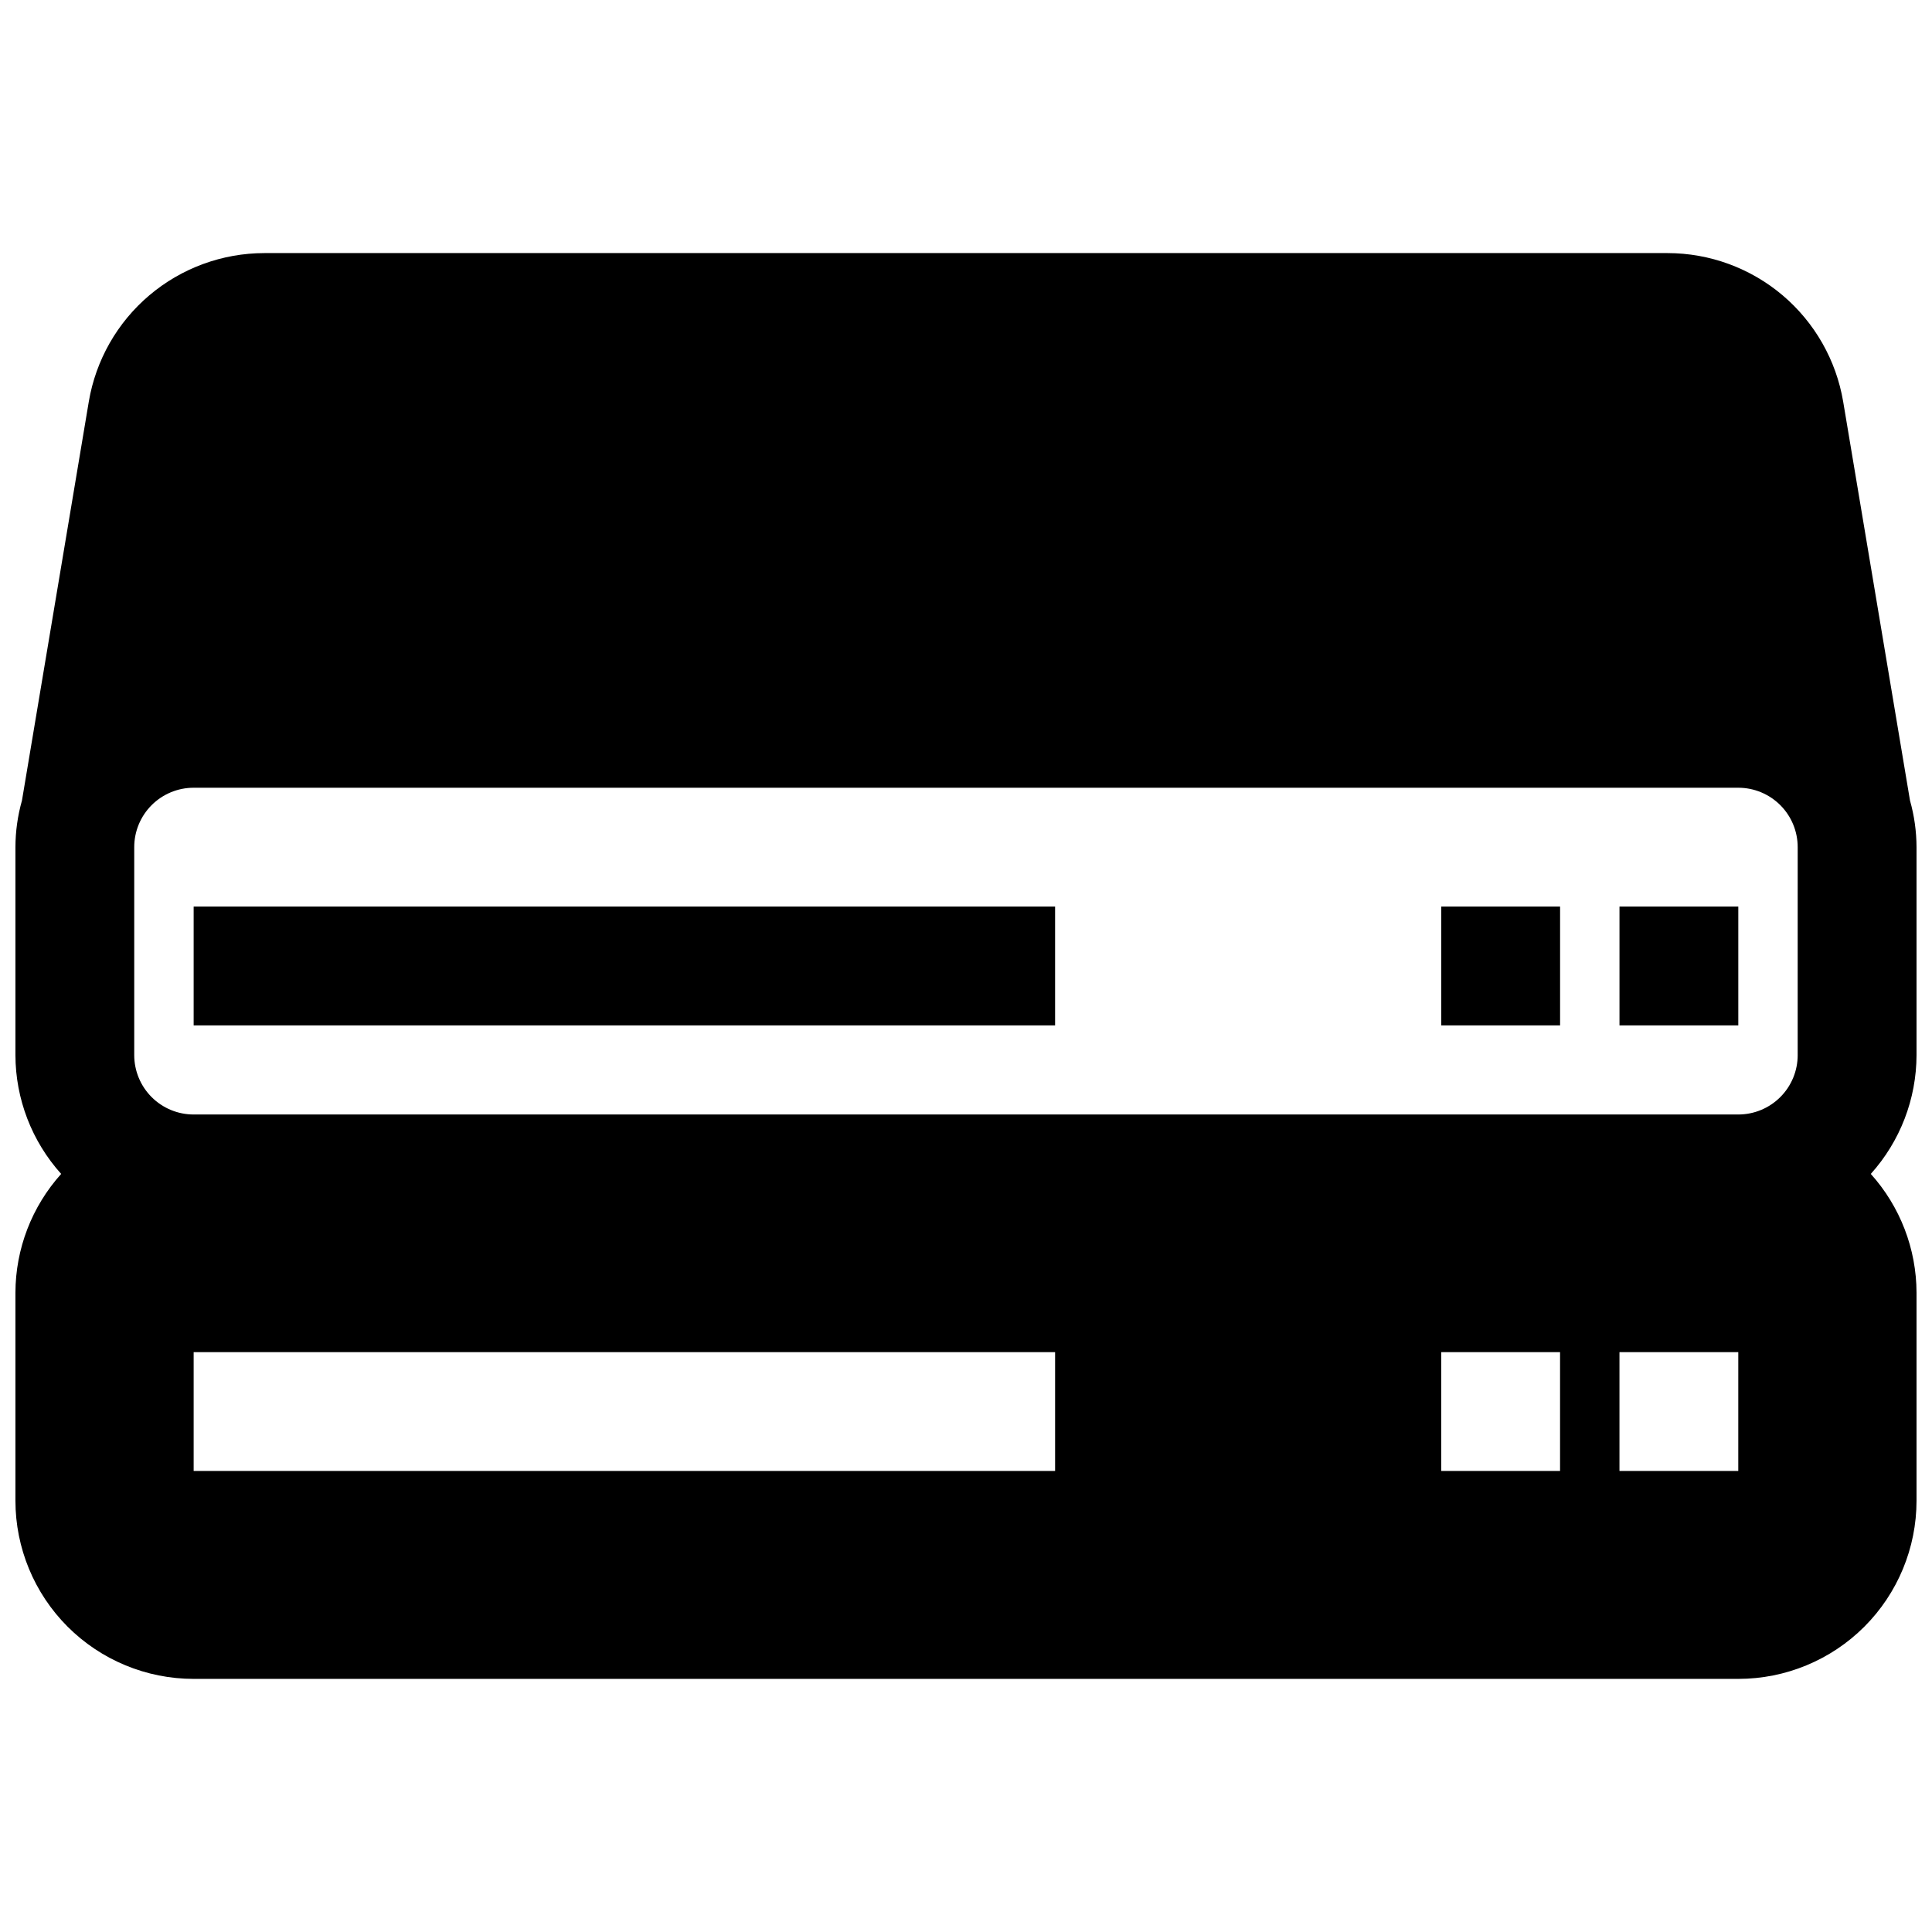 <?xml version="1.0" encoding="UTF-8"?>
<!-- Uploaded to: SVG Repo, www.svgrepo.com, Generator: SVG Repo Mixer Tools -->
<svg width="800px" height="800px" version="1.1" viewBox="144 144 512 512" xmlns="http://www.w3.org/2000/svg">
 <defs>
  <clipPath id="a">
   <path d="m148.09 211h503.81v378h-503.81z"/>
  </clipPath>
 </defs>
 <g clip-path="url(#a)">
  <path d="m651.9 368.51c-0.012-4.18-0.594-8.34-1.73-12.359l-17.711-105.72c-1.859-10.996-7.551-20.98-16.066-28.188-8.516-7.203-19.305-11.16-30.457-11.172h-371.88c-11.156 0.012-21.945 3.969-30.461 11.172-8.516 7.207-14.203 17.191-16.062 28.188l-17.715 105.72c-1.137 4.019-1.719 8.18-1.73 12.359v55.105-0.004c0.027 11.633 4.344 22.844 12.121 31.488-7.777 8.648-12.094 19.859-12.121 31.488v55.105c0 12.527 4.977 24.539 13.832 33.398 8.859 8.855 20.875 13.832 33.398 13.832h409.35c12.527 0 24.539-4.977 33.398-13.832 8.855-8.859 13.832-20.871 13.832-33.398v-55.105c-0.023-11.629-4.344-22.84-12.121-31.488 7.777-8.645 12.098-19.855 12.121-31.488zm-228.29 165.31h-228.29v-31.488h228.29zm133.82 0h-31.488v-31.488h31.488zm47.23 0h-31.484v-31.488h31.488zm15.742-110.21 0.004-0.004c0 4.176-1.656 8.18-4.609 11.133-2.953 2.953-6.957 4.613-11.133 4.613h-409.35c-4.176 0-8.18-1.66-11.133-4.613-2.949-2.953-4.609-6.957-4.609-11.133v-55.102c0-4.176 1.66-8.18 4.609-11.133 2.953-2.953 6.957-4.613 11.133-4.613h409.35c4.176 0 8.18 1.66 11.133 4.613 2.953 2.953 4.609 6.957 4.609 11.133z"/>
 </g>
 <path d="m195.32 384.25h228.29v31.488h-228.29z"/>
 <path d="m573.18 384.25h31.488v31.488h-31.488z"/>
 <path d="m525.95 384.25h31.488v31.488h-31.488z"/>
</svg>